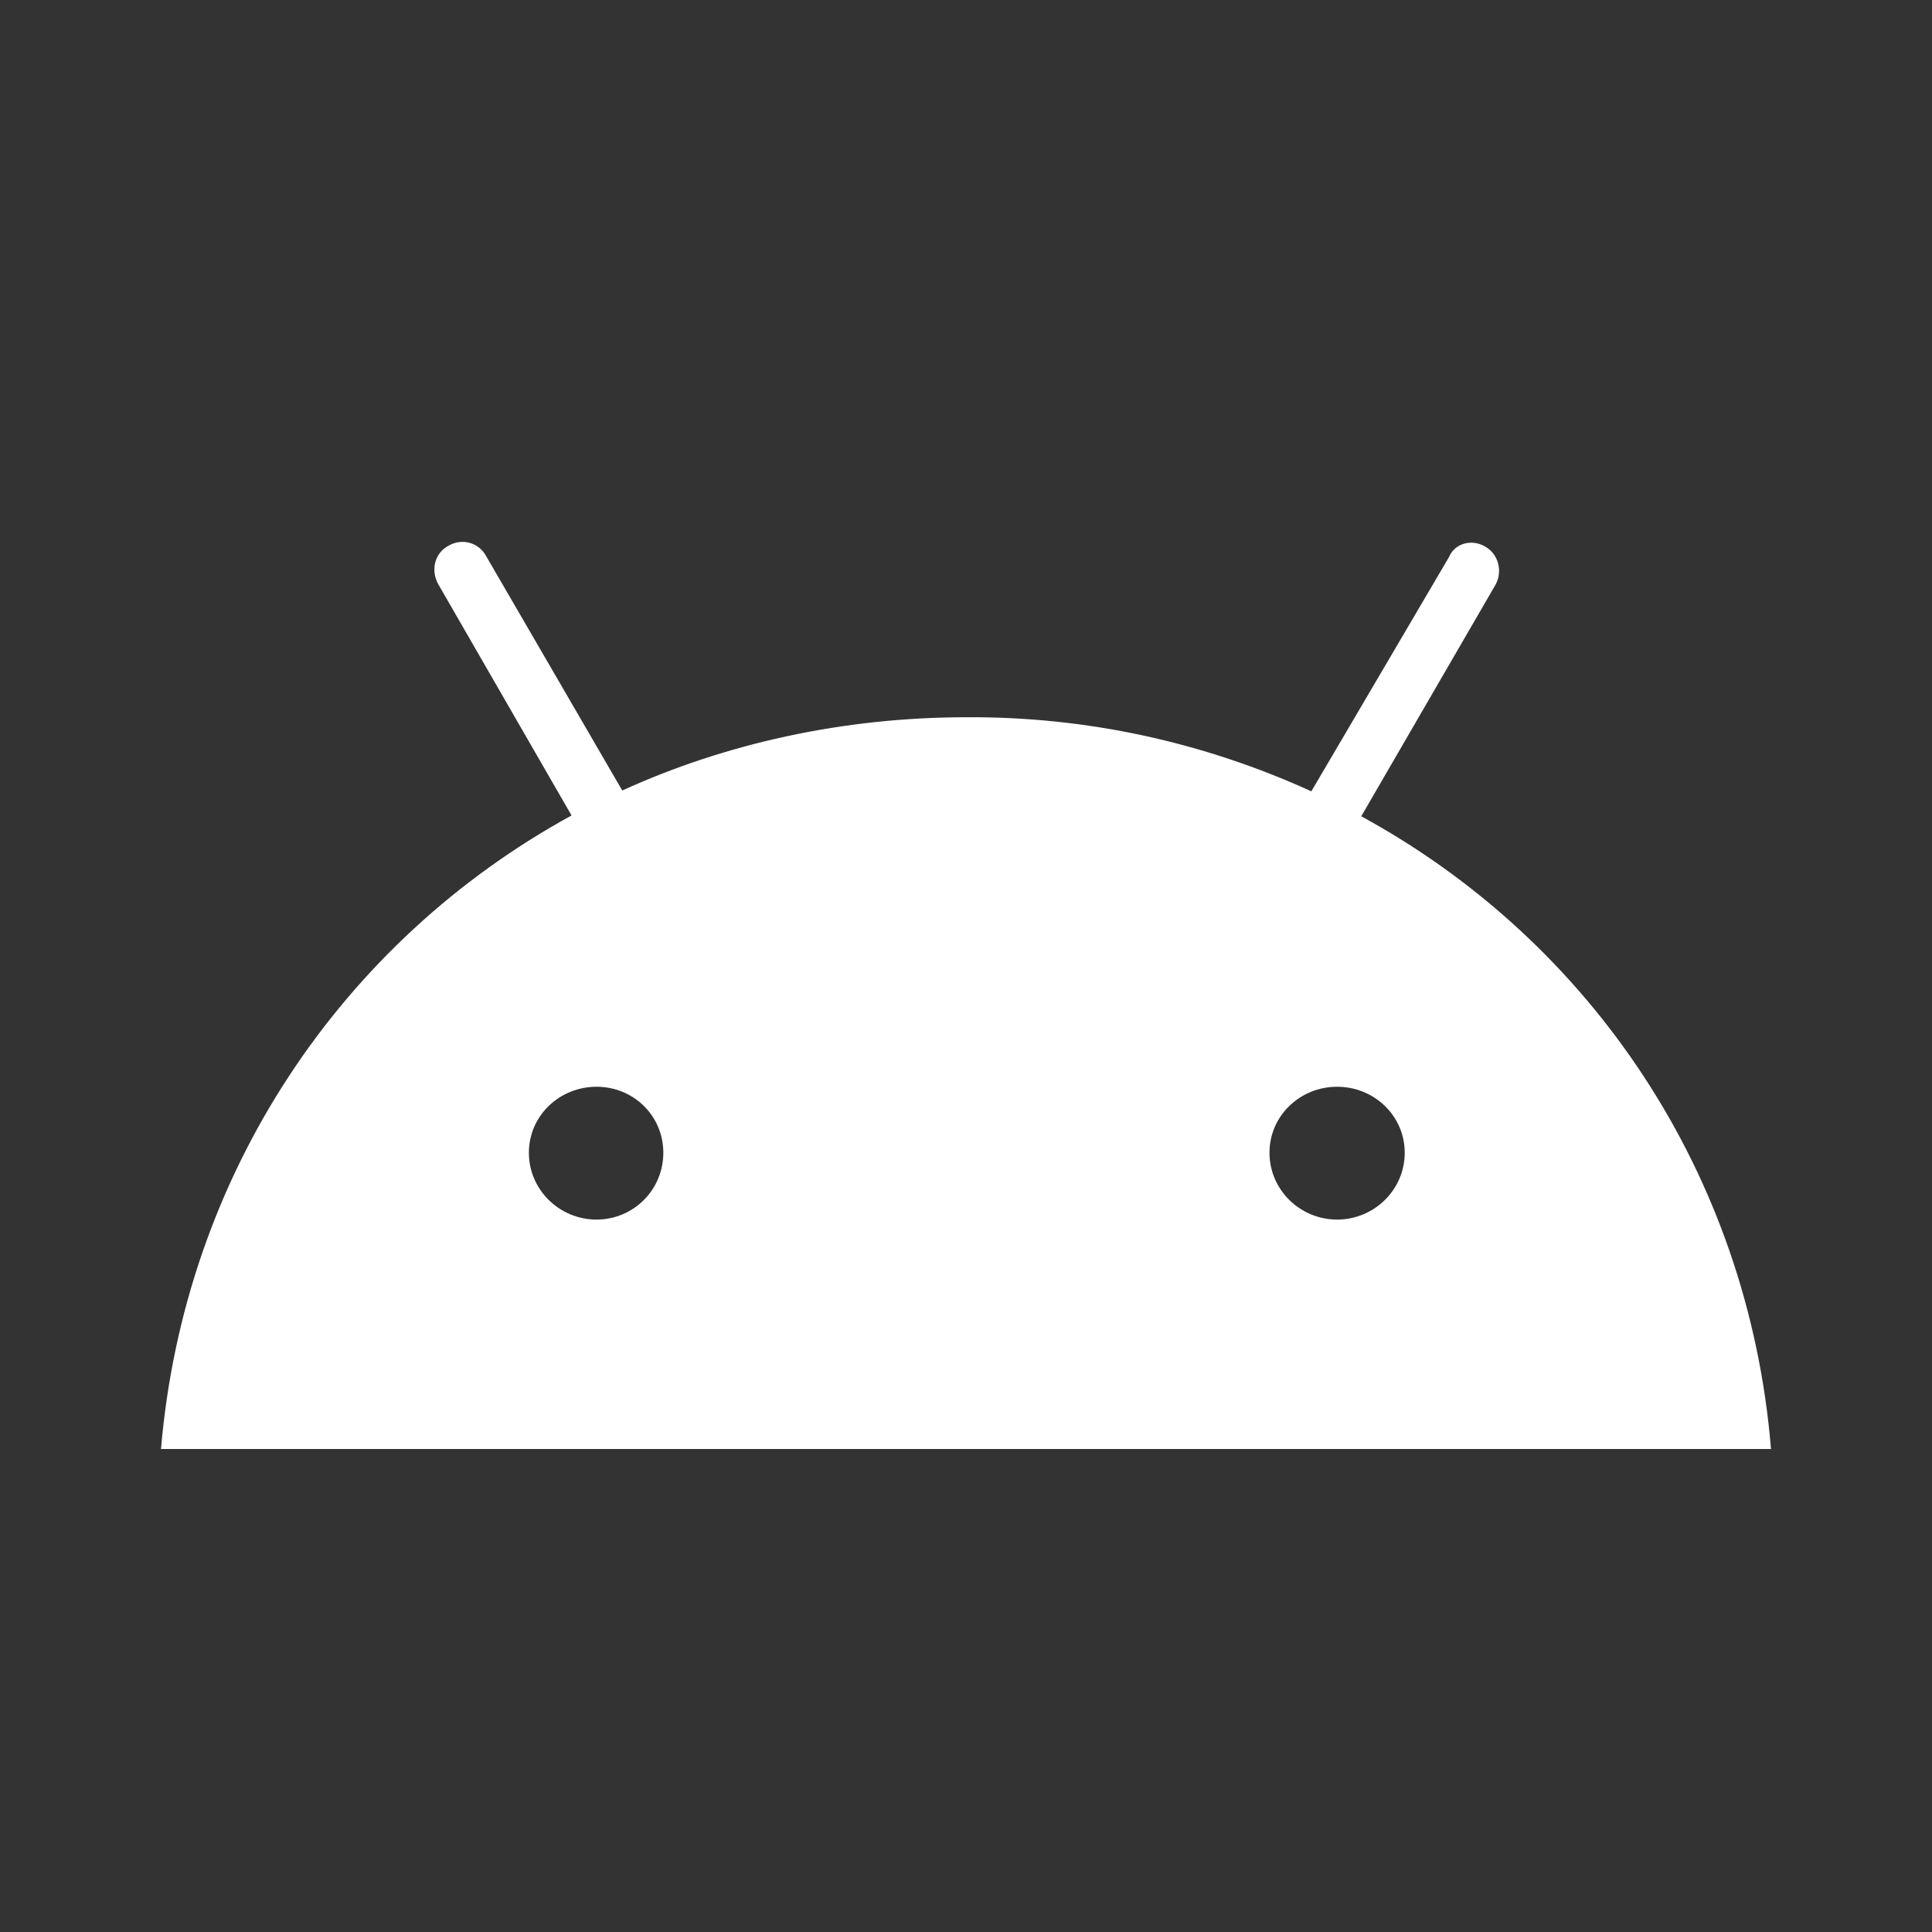 <svg xmlns="http://www.w3.org/2000/svg" id="mdi-android" viewBox="0 0 24 24"><rect x="0" y="0" width="24" height="24" fill="#333333" stroke="none"/><path d="M16.61 15.15C16.15 15.15 15.77 14.78 15.77 14.32S16.15 13.5 16.61 13.5H16.61C17.07 13.5 17.45 13.86 17.45 14.32C17.45 14.78 17.07 15.15 16.61 15.15M7.41 15.15C6.95 15.15 6.57 14.78 6.57 14.32C6.57 13.86 6.95 13.5 7.41 13.5H7.41C7.87 13.5 8.24 13.86 8.24 14.32C8.24 14.78 7.87 15.15 7.41 15.15M16.91 10.14L18.58 7.26C18.67 7.09 18.61 6.88 18.45 6.79C18.28 6.69 18.07 6.75 18 6.92L16.29 9.83C14.95 9.22 13.5 8.9 12 8.91C10.47 8.91 9 9.24 7.73 9.82L6.04 6.91C5.95 6.74 5.74 6.68 5.57 6.78C5.4 6.87 5.35 7.08 5.44 7.25L7.1 10.13C4.25 11.69 2.29 14.58 2 18H22C21.72 14.59 19.77 11.7 16.91 10.14H16.91Z" fill="#fff" /></svg>